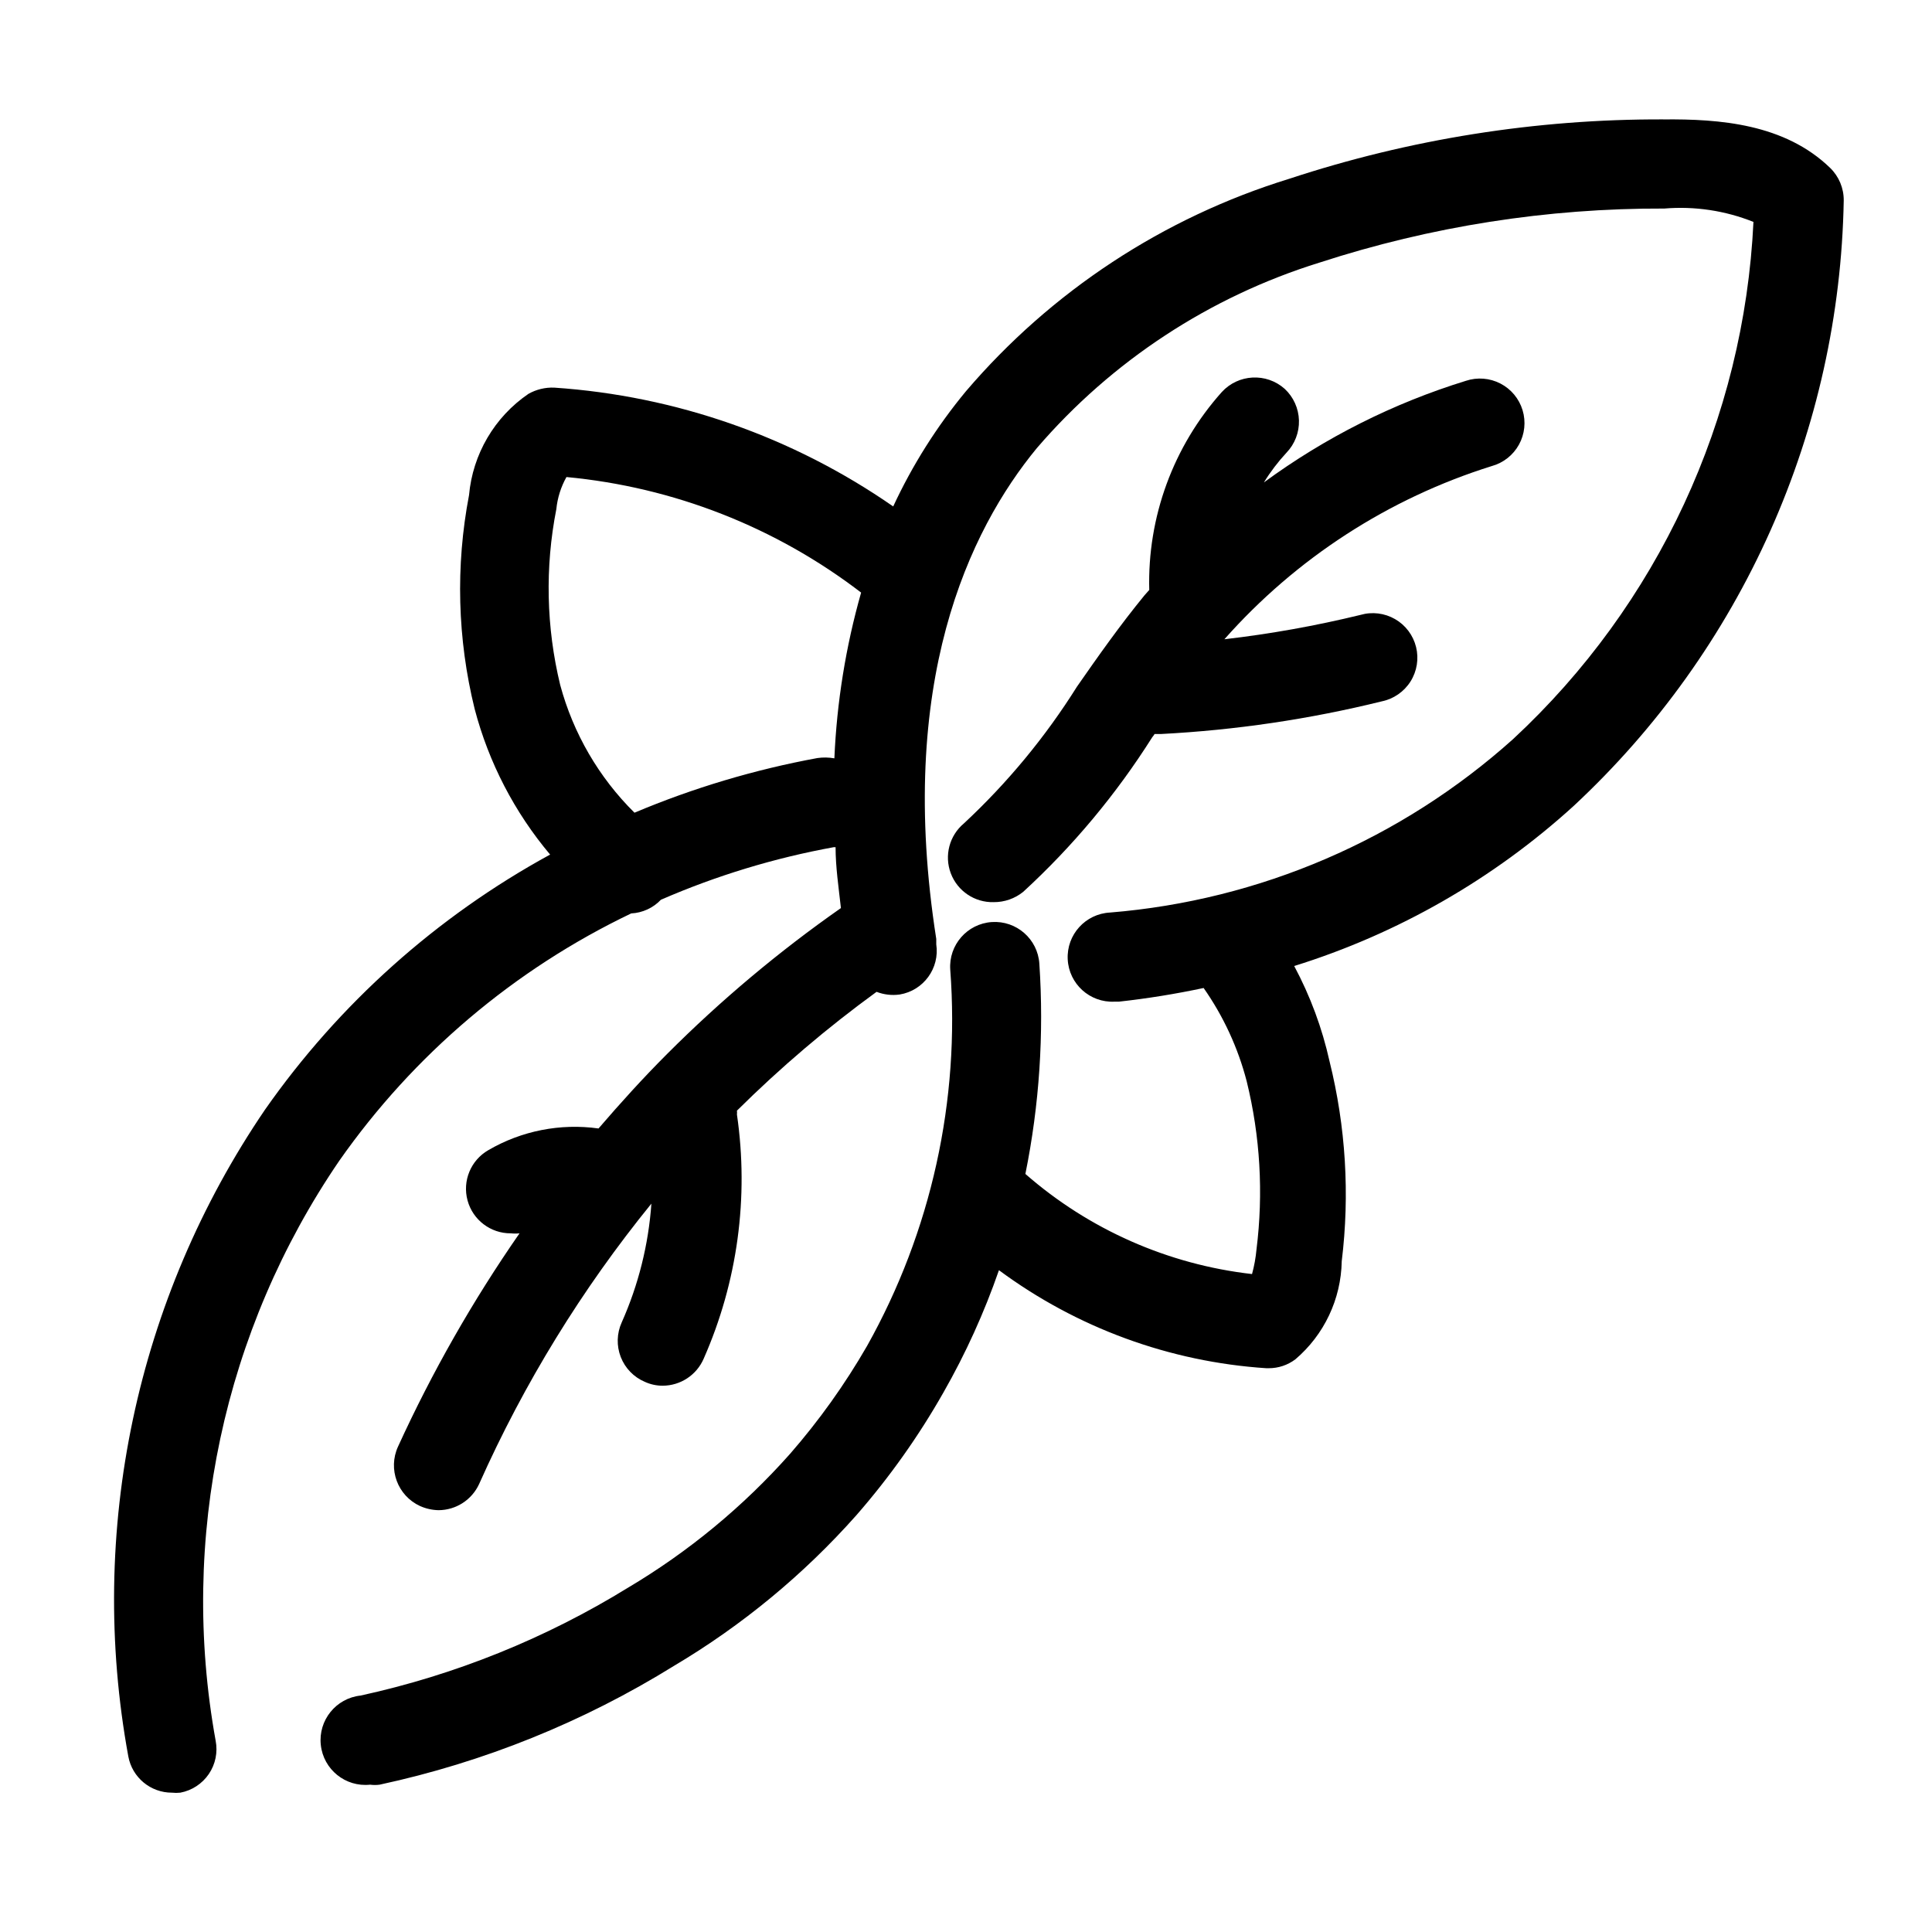 <?xml version="1.0" encoding="UTF-8"?>
<!-- Uploaded to: SVG Repo, www.svgrepo.com, Generator: SVG Repo Mixer Tools -->
<svg fill="#000000" width="800px" height="800px" version="1.1" viewBox="144 144 512 512" xmlns="http://www.w3.org/2000/svg">
 <g>
  <path d="m584.75 175.64c-33.668-0.109-67.133 5.207-99.109 15.746-33.305 10.262-63.012 29.781-85.645 56.285-7.715 9.312-14.195 19.574-19.289 30.543-26.539-18.43-57.582-29.312-89.82-31.488-2.391-0.098-4.762 0.473-6.848 1.652-8.996 6.144-14.77 15.992-15.742 26.844-3.598 18.781-3.086 38.113 1.496 56.68 3.723 14.18 10.555 27.355 19.992 38.57-30.062 16.418-55.93 39.559-75.57 67.621-34.137 50.141-47.145 111.71-36.211 171.38 1.027 5.578 5.898 9.621 11.57 9.605 0.734 0.078 1.473 0.078 2.207 0 3.074-0.574 5.793-2.352 7.555-4.938 1.758-2.586 2.41-5.769 1.812-8.84-9.699-53.535 2.066-108.73 32.746-153.66 19.723-28.152 46.379-50.738 77.383-65.574 2.992-0.152 5.812-1.449 7.871-3.621 14.688-6.391 30.059-11.066 45.816-13.934h0.473c0 5.195 0.789 10.547 1.418 16.137h-0.004c-16.449 11.512-31.859 24.445-46.051 38.652-6.375 6.375-12.359 12.988-18.184 19.758-10.105-1.414-20.391 0.609-29.203 5.746-4.652 2.676-6.914 8.148-5.508 13.328 1.406 5.176 6.125 8.758 11.488 8.715 0.758 0.082 1.523 0.082 2.285 0-12.391 17.844-23.168 36.762-32.199 56.52-2.727 5.957-0.121 13 5.828 15.746 1.559 0.699 3.246 1.074 4.957 1.102 4.609-0.039 8.781-2.738 10.707-6.93 11.887-26.668 27.238-51.656 45.656-74.309-0.77 10.871-3.434 21.527-7.871 31.484-1.312 2.898-1.402 6.203-0.246 9.168s3.457 5.336 6.387 6.578c1.48 0.676 3.094 1.027 4.723 1.023 4.723-0.02 8.988-2.828 10.863-7.164 8.965-20.312 12.02-42.738 8.816-64.707 0.035-0.34 0.035-0.684 0-1.023 11.516-11.418 23.887-21.945 37-31.488 1.953 0.754 4.066 1 6.141 0.707 6.316-1.047 10.629-6.969 9.68-13.305v-1.418c-10.629-67.855 8.66-108.24 26.688-130.12v0.004c19.852-23.074 45.793-40.098 74.863-49.121 29.508-9.602 60.363-14.441 91.395-14.328 8.039-0.668 16.125 0.543 23.617 3.543-2.484 52.254-25.348 101.46-63.688 137.05-29.625 26.59-67.145 42.738-106.82 45.973-6.523 0.328-11.547 5.879-11.219 12.398 0.324 6.523 5.875 11.543 12.398 11.219h1.18c7.535-0.832 15.023-2.039 22.438-3.621 5.25 7.492 9.117 15.863 11.414 24.719 3.582 14.566 4.461 29.668 2.598 44.555-0.203 2.207-0.598 4.394-1.184 6.535-22.25-2.535-43.203-11.789-60.062-26.531 3.707-18.328 4.953-37.074 3.699-55.734-0.434-6.519-6.074-11.453-12.594-11.02-6.523 0.434-11.457 6.074-11.02 12.594 2.629 34.691-5.039 69.387-22.043 99.742-5.856 10.16-12.684 19.73-20.391 28.574-12.406 13.98-26.906 25.957-42.98 35.504-21.836 13.445-45.789 23.105-70.848 28.574-6.519 0.695-11.242 6.547-10.547 13.066 0.695 6.523 6.543 11.246 13.066 10.551 0.836 0.113 1.684 0.113 2.519 0 27.617-5.949 54.004-16.598 78.012-31.488 18.074-10.73 34.379-24.195 48.332-39.914 8.762-10.035 16.488-20.926 23.066-32.512 5.898-10.332 10.824-21.188 14.723-32.43 20.633 15.273 45.227 24.293 70.848 25.977h0.629c2.555 0.012 5.047-0.82 7.086-2.363 7.625-6.496 12.098-15.957 12.277-25.977 2.168-17.707 1.074-35.664-3.227-52.977-1.957-8.812-5.109-17.312-9.367-25.27 27.492-8.57 52.777-23.051 74.074-42.434 22.098-20.559 39.82-45.363 52.117-72.926 12.293-27.566 18.906-57.328 19.441-87.504 0.031-3.262-1.277-6.391-3.621-8.66-12.043-11.648-29.207-12.988-44.242-12.832zm-224.12 169.25c-16.637 3.059-32.898 7.918-48.488 14.484-9.441-9.344-16.23-21.023-19.684-33.852-3.703-15.277-4.055-31.176-1.023-46.602 0.301-2.988 1.211-5.879 2.68-8.5 28.391 2.66 55.457 13.273 78.09 30.621-4.07 14.316-6.445 29.059-7.086 43.926-1.48-0.262-2.996-0.289-4.488-0.078z"/>
  <path d="m484.46 247.05c-4.859-4.332-12.301-3.945-16.688 0.863-12.855 14.387-19.727 33.145-19.207 52.43l-1.258 1.418c-6.453 7.871-12.281 16.137-17.871 24.168v-0.004c-8.371 13.355-18.457 25.555-29.992 36.289-3.852 3.223-5.246 8.527-3.473 13.227 1.773 4.699 6.324 7.762 11.344 7.637 2.863 0.027 5.648-0.945 7.871-2.754 13.145-12.078 24.633-25.844 34.164-40.938 0.23-0.273 0.441-0.562 0.629-0.863h1.656c19.75-1.023 39.363-3.922 58.566-8.66 3.144-0.652 5.887-2.555 7.602-5.269 1.711-2.719 2.242-6.016 1.469-9.129-0.77-3.117-2.777-5.789-5.559-7.391-2.781-1.605-6.094-2.012-9.18-1.117-11.875 2.894-23.914 5.047-36.055 6.453 19-21.461 43.496-37.332 70.848-45.895 3.074-0.844 5.672-2.891 7.211-5.68 1.539-2.789 1.887-6.082 0.961-9.133-0.922-3.047-3.039-5.594-5.867-7.059s-6.129-1.727-9.152-0.723c-19.219 5.926-37.312 15.023-53.531 26.926 1.73-2.816 3.734-5.453 5.984-7.875 2.203-2.297 3.394-5.379 3.305-8.559-0.09-3.184-1.449-6.195-3.777-8.363z"/>
 </g>
</svg>